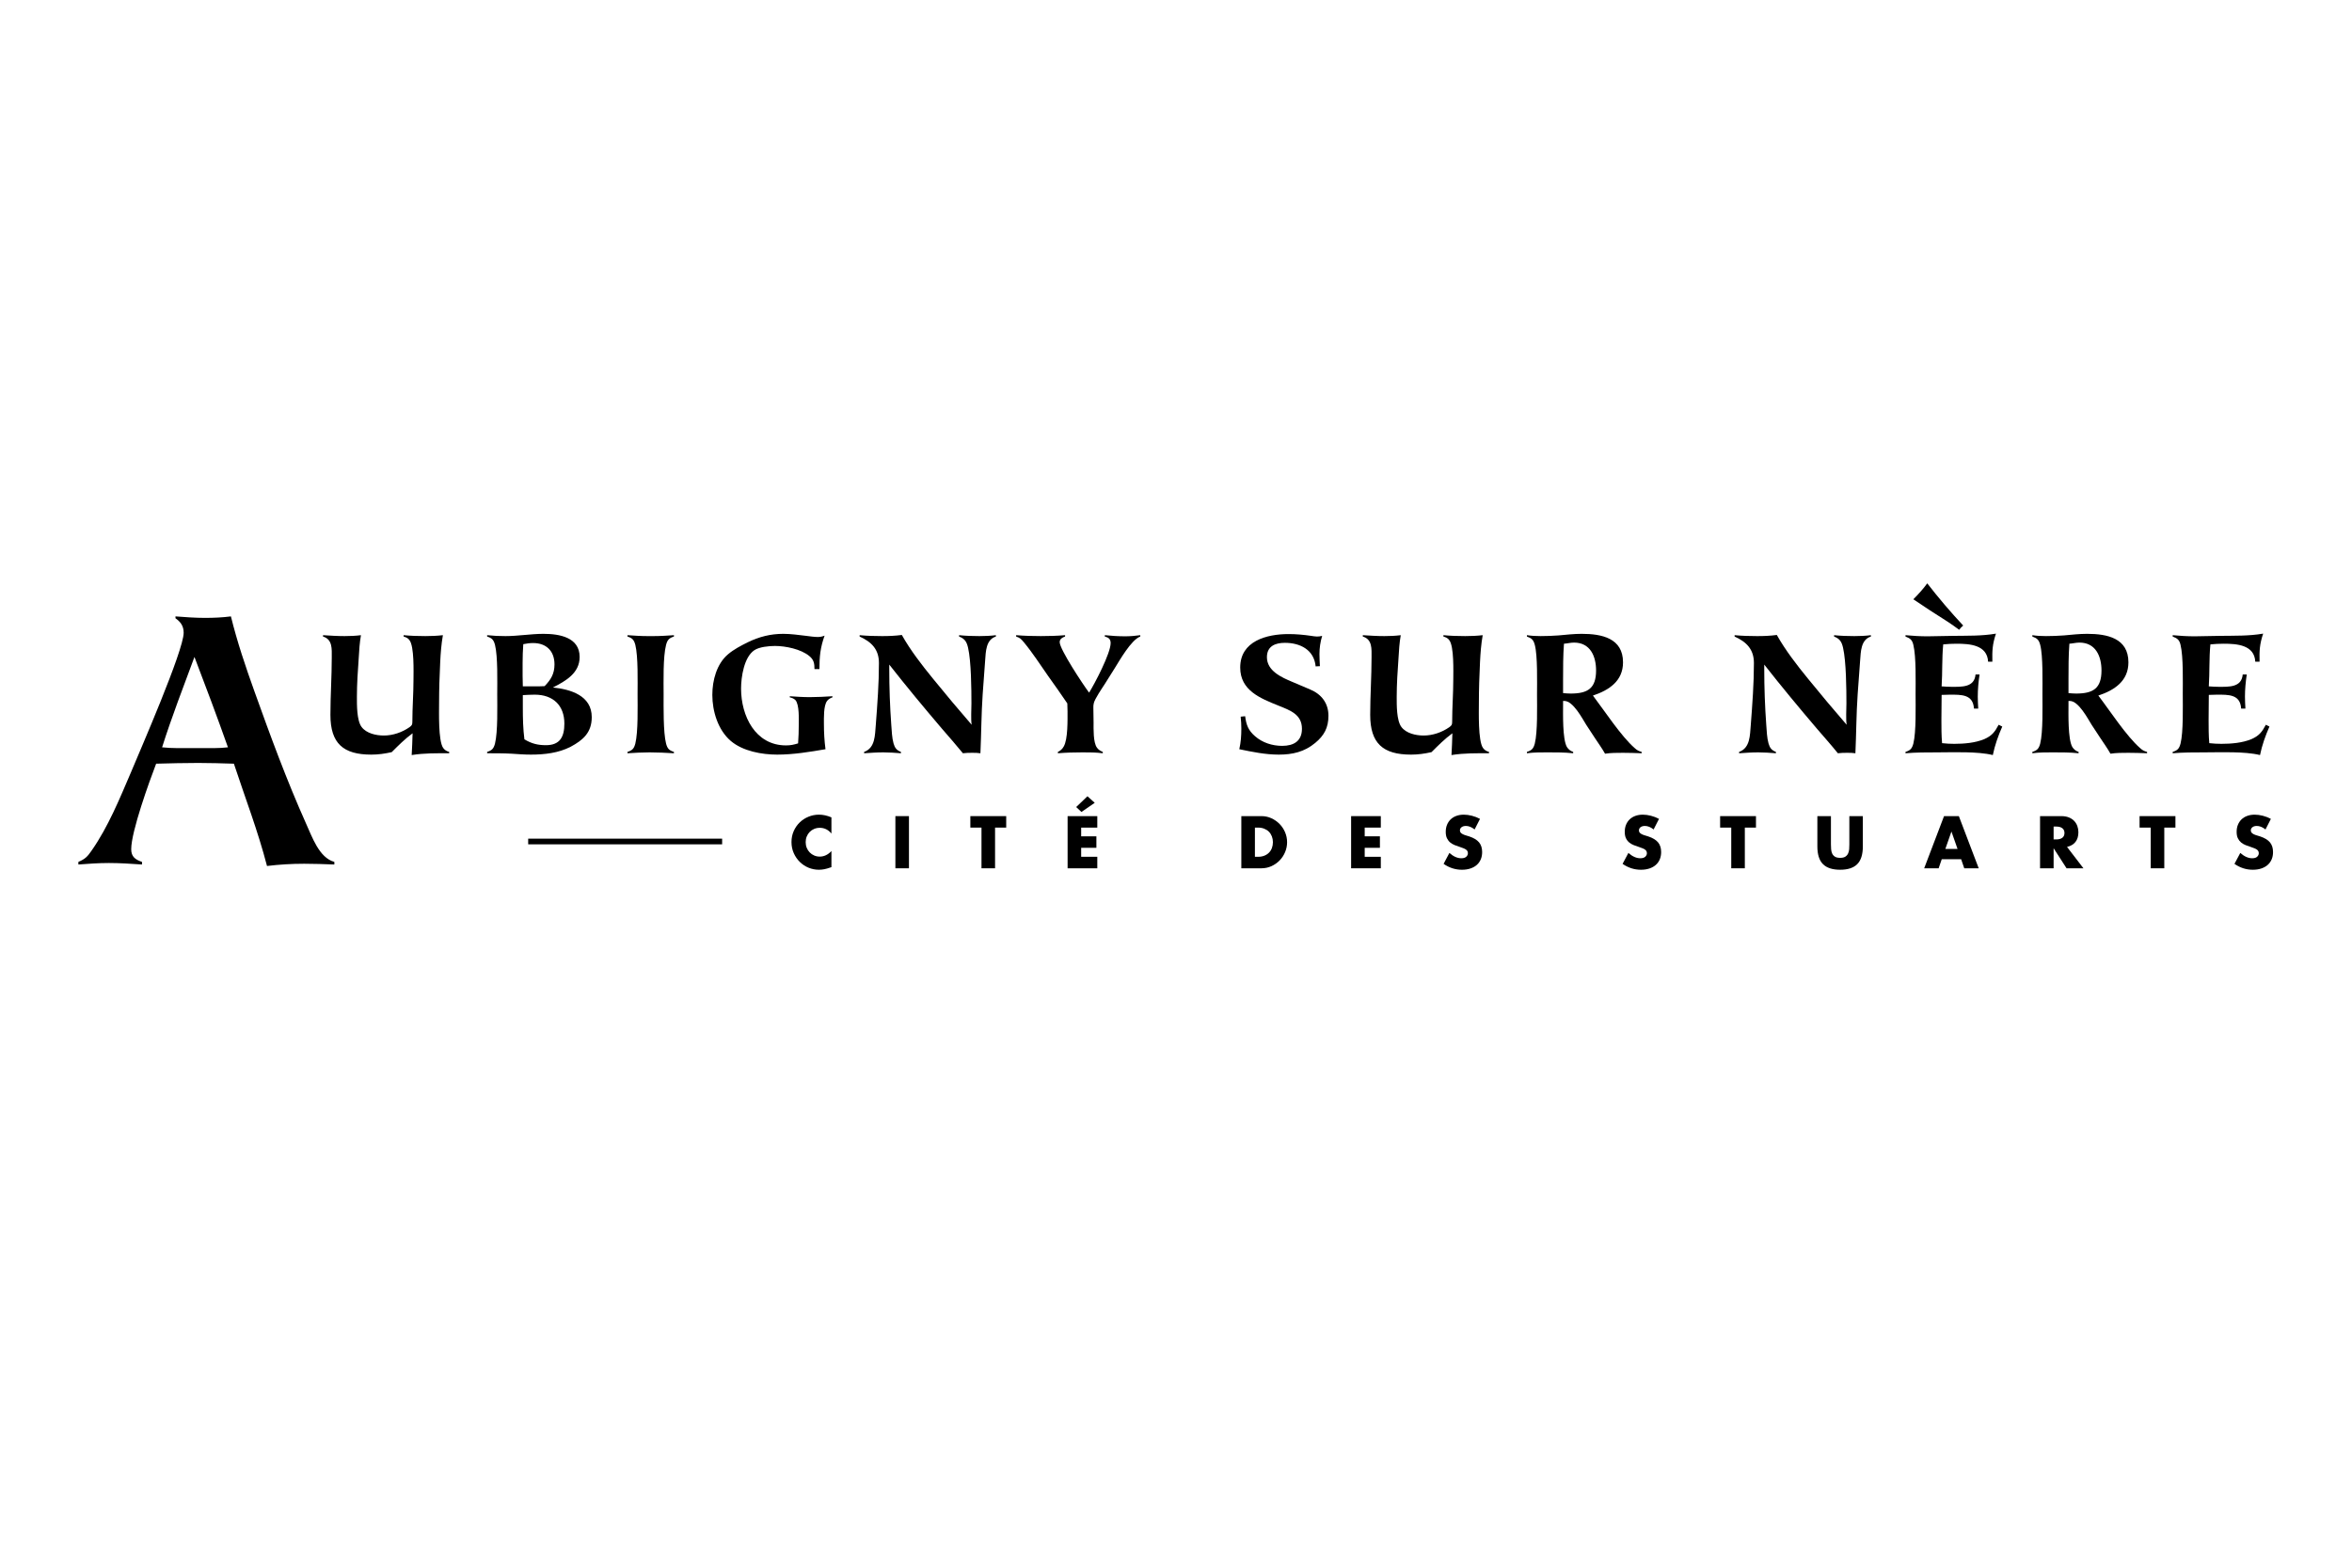 <?xml version="1.0" encoding="UTF-8" standalone="no"?>
<svg
   xmlns:dc="http://purl.org/dc/elements/1.1/"
   xmlns:cc="http://creativecommons.org/ns#"
   xmlns:rdf="http://www.w3.org/1999/02/22-rdf-syntax-ns#"
   xmlns:svg="http://www.w3.org/2000/svg"
   xmlns="http://www.w3.org/2000/svg"
   viewBox="0 0 200 133.333"
   height="133.333"
   width="200"
   xml:space="preserve"
   id="svg2"
   version="1.1"><defs
     id="defs6" /><g
     transform="matrix(1.333,0,0,-1.333,0,133.333)"
     id="g10"><g
       transform="scale(0.1)"
       id="g12"><path
         id="path14"
         style="fill:#000000;fill-opacity:1;fill-rule:nonzero;stroke:none"
         d="m 124.047,581.094 c -7.117,-19.223 -14.477,-38.207 -20.649,-57.664 6.411,-0.715 12.817,-0.481 19.223,-0.481 h 5.223 c 5.695,0 11.867,-0.234 17.566,0.481 -6.887,19.457 -14.004,38.441 -21.363,57.664 z m 70.012,-131.953 c -8.067,0 -15.899,-0.481 -23.731,-1.426 -5.695,22.07 -14.004,43.672 -21.125,65.269 -7.594,0.235 -15.187,0.473 -22.781,0.473 -9.02,0 -17.805,-0.238 -26.817,-0.473 -4.277,-11.152 -15.902,-43.199 -15.902,-54.586 0,-4.746 2.609,-6.652 6.883,-8.066 v -1.672 c -7.125,0.481 -14.004,0.957 -21.121,0.957 -6.648,0 -13.059,-0.476 -19.465,-0.957 v 1.672 c 4.508,1.895 5.934,3.555 8.543,7.356 10.441,14.949 17.801,32.988 24.918,49.601 5.934,14.238 33.703,77.844 33.703,89.234 0,4.274 -1.898,6.879 -5.223,9.258 v 1.184 c 6.172,-0.477 12.579,-0.949 18.75,-0.949 5.696,0 11.157,0.238 16.614,0.949 4.039,-16.375 9.258,-31.805 14.953,-47.703 10.203,-28.481 20.648,-56.957 32.984,-84.489 3.801,-8.308 8.313,-21.835 18.039,-24.441 v -1.672 c -6.406,0.246 -12.812,0.481 -19.222,0.481" /><path
         id="path16"
         style="fill:#000000;fill-opacity:1;fill-rule:nonzero;stroke:none"
         d="m 262.621,518.492 c 0.289,4.578 0.43,9.313 0.57,13.891 -4.867,-3.578 -9.019,-7.735 -13.312,-12.031 -4.445,-1 -8.602,-1.579 -13.039,-1.579 -17.899,0 -26.063,7.165 -26.063,25.36 0,12.172 0.86,24.484 0.86,36.664 0,5.437 0.57,11.453 -5.586,13.32 v 0.86 c 4.578,-0.289 9.164,-0.579 13.75,-0.579 3.578,0 7.015,0.149 10.453,0.579 -0.859,-4.875 -1.149,-9.743 -1.43,-14.758 -0.578,-8.156 -1.148,-16.328 -1.148,-24.633 0,-4.867 -0.141,-15.039 3.008,-19.195 3.148,-4.149 9.312,-5.438 14.179,-5.438 5.727,0 11.602,2 16.328,5.297 1.579,1.148 1.86,1.578 1.86,3.586 0,8.875 0.719,17.898 0.719,26.781 0,4.867 0.57,21.196 -2.579,25.203 -0.859,1.289 -2.289,1.868 -3.726,2.297 v 0.86 c 4.586,-0.43 9.172,-0.579 13.898,-0.579 3.719,0 7.446,0.149 11.164,0.579 -1,-5.735 -1.429,-11.321 -1.714,-17.188 -0.426,-8.734 -0.715,-17.336 -0.715,-26.07 0,-5.586 -0.578,-24.063 2.578,-28.649 1,-1.429 2.289,-2.148 3.867,-2.57 v -0.859 c -8.023,0 -15.898,0.14 -23.922,-1.149" /><path
         id="path18"
         style="fill:#000000;fill-opacity:1;fill-rule:nonzero;stroke:none"
         d="m 341.113,557.023 c -2.578,0 -5.015,-0.148 -7.593,-0.289 v -8.023 c 0,-6.734 0.148,-13.461 1.007,-20.195 4.578,-2.719 8.446,-3.727 13.75,-3.727 9.024,0 11.743,5.445 11.743,13.75 0,11.75 -7.305,18.484 -18.907,18.484 z m -1,32.938 c -2.148,0 -4.156,-0.289 -6.304,-0.719 -0.289,-4.008 -0.43,-8.015 -0.43,-12.031 v -8.156 c 0,-2.157 0.141,-4.446 0.141,-6.735 h 7.023 c 2.289,0 4.578,0 6.875,0.141 4.008,4.156 6.297,7.875 6.297,13.891 0,8.453 -5.156,13.609 -13.602,13.609 z m 23.914,-66.172 c -7.734,-4.008 -16.757,-5.016 -25.351,-5.016 -4.008,0 -8.164,0.293 -12.172,0.579 -5.297,0.289 -10.453,0.289 -15.75,0.289 v 0.859 c 3.148,1 4.148,2.141 5.008,5.297 1.867,7.594 1.429,23.633 1.429,31.508 0,7.734 0.438,24.062 -1.429,31.508 -0.86,3.156 -1.86,4.296 -5.008,5.304 v 0.86 c 4.008,-0.43 7.726,-0.579 11.742,-0.579 8.016,0 16.18,1.438 24.203,1.438 10.024,0 23.063,-2.148 23.063,-14.758 0,-10.312 -8.883,-15.32 -17.047,-19.476 11.312,-1.149 24.773,-5.157 24.773,-18.907 0,-9.742 -5.437,-14.609 -13.461,-18.906" /><path
         id="path20"
         style="fill:#000000;fill-opacity:1;fill-rule:nonzero;stroke:none"
         d="m 414.449,520.211 c -4.726,0 -9.453,-0.289 -14.179,-0.57 v 0.859 c 3.148,1 4.156,2.141 5.011,5.297 1.864,7.594 1.434,23.633 1.434,31.508 0,7.734 0.43,24.062 -1.434,31.508 -0.855,3.156 -1.863,4.296 -5.011,5.304 v 0.86 c 4.296,-0.289 8.453,-0.579 12.742,-0.579 h 3.867 c 4.445,0 8.742,0.29 13.039,0.579 v -0.86 c -3.156,-1.008 -4.156,-2.148 -5.016,-5.304 -2.007,-7.735 -1.574,-23.485 -1.574,-31.508 0,-7.594 -0.285,-24.352 1.574,-31.508 0.86,-3.156 1.86,-4.297 5.016,-5.297 v -0.859 c -5.156,0.281 -10.313,0.57 -15.469,0.57" /><path
         id="path22"
         style="fill:#000000;fill-opacity:1;fill-rule:nonzero;stroke:none"
         d="m 527.598,553.008 c -2.289,-3.008 -2.008,-11.031 -2.008,-14.61 0,-5.445 0.289,-10.742 1.008,-16.179 -10.032,-1.719 -20.485,-3.446 -30.797,-3.446 -9.738,0 -21.91,2.149 -29.649,8.743 -8.16,7.015 -11.742,18.906 -11.742,29.359 0,9.172 2.723,19.766 10.024,25.922 3.726,3.156 8.168,5.445 12.464,7.594 7.301,3.578 14.61,5.445 22.77,5.445 4.875,0 9.742,-0.719 14.613,-1.289 2.434,-0.289 5.012,-0.719 7.449,-0.719 1.571,0 2.86,0.289 4.293,0.86 -2.722,-7.594 -3.293,-13.321 -3.293,-21.344 h -3.156 c 0,3.586 -0.426,6.015 -3.289,8.312 -5.301,4.438 -15.18,6.446 -21.914,6.446 -3.723,0 -10.023,-0.579 -13.18,-2.727 -6.586,-4.437 -8.449,-17.184 -8.449,-24.492 0,-17.328 9.028,-36.235 28.649,-36.235 3.007,0 4.871,0.434 7.73,1.29 0.289,4.011 0.43,7.878 0.43,11.89 0,3.438 0.429,12.891 -2.149,15.75 -1,1.008 -2.289,1.438 -3.578,1.727 v 0.711 c 4.297,-0.289 8.449,-0.571 12.742,-0.571 4.875,0 9.602,0.282 14.469,0.571 v -0.711 c -1.289,-0.438 -2.578,-1.149 -3.437,-2.297" /><path
         id="path24"
         style="fill:#000000;fill-opacity:1;fill-rule:nonzero;stroke:none"
         d="m 628.434,578.789 -1.579,-21.625 c -0.859,-12.461 -0.859,-25.062 -1.429,-37.523 -1.719,0.281 -3.438,0.281 -5.156,0.281 -2.008,0 -4.008,0 -6.016,-0.281 -4.297,5.297 -8.883,10.453 -13.32,15.609 -11.461,13.461 -22.774,27.07 -33.661,40.961 v -2.578 c 0,-12.031 0.43,-24.063 1.29,-35.945 0.289,-3.727 0.429,-8.165 1.433,-11.75 0.859,-2.868 1.859,-4.297 4.727,-5.438 v -0.859 c -3.727,0.281 -7.45,0.57 -11.172,0.57 -4.153,0 -8.164,-0.289 -12.317,-0.57 v 0.859 c 7.161,2.57 6.875,10.738 7.45,17.188 1.004,13.171 2.004,26.351 2.004,39.523 0,8.742 -4.727,13.469 -12.321,16.906 v 0.86 c 4.731,-0.43 9.453,-0.579 14.324,-0.579 4.297,0 8.305,0.149 12.606,0.719 5.441,-9.742 12.891,-19.336 19.906,-27.929 8.02,-9.883 16.328,-19.766 24.637,-29.36 -0.57,3.438 -0.145,9.883 -0.145,13.61 0,9.164 -0.144,26.781 -2.144,35.515 -0.863,3.727 -2.008,5.727 -5.735,7.164 v 0.86 c 4.297,-0.43 8.594,-0.579 12.891,-0.579 3.586,0 7.023,0.149 10.598,0.579 v -0.86 c -6.442,-2.008 -6.442,-9.742 -6.871,-15.328" /><path
         id="path26"
         style="fill:#000000;fill-opacity:1;fill-rule:nonzero;stroke:none"
         d="m 710.93,573.633 -6.301,-10.024 c -1.57,-2.437 -6.305,-9.312 -6.875,-12.031 -0.281,-1.008 -0.281,-1.867 -0.281,-2.867 0,-3.148 0.14,-6.301 0.14,-9.453 0,-4.008 -0.289,-12.742 2.149,-16.039 0.859,-1.289 2.289,-2.149 3.722,-2.719 v -0.859 c -4.296,0.57 -8.589,0.57 -12.894,0.57 -5.297,0 -10.453,-0.145 -15.75,-0.57 v 0.859 c 1.57,0.715 2.863,1.859 3.719,3.438 2.718,4.578 2.437,17.039 2.437,22.339 0,1.715 -0.141,3.434 -0.141,5.161 -4.015,6.011 -8.164,11.742 -12.32,17.617 -5.012,7.156 -9.879,14.75 -15.469,21.476 -1.718,2.008 -2.289,2.727 -4.867,3.586 v 0.86 c 5.297,-0.43 10.457,-0.579 15.754,-0.579 5.156,0 10.309,0.149 15.473,0.579 v -0.86 c -1.723,-0.578 -3.442,-1.578 -3.442,-3.586 0,-4.578 14.895,-27.07 18.762,-32.218 3.578,5.726 13.75,25.062 13.75,31.648 0,2.578 -1.433,3.578 -3.726,4.156 v 0.86 c 4.3,-0.43 8.593,-0.719 13.039,-0.719 3.296,0 6.296,0.289 9.593,0.719 v -0.86 c -5.875,-2.148 -13.32,-15.469 -16.472,-20.484" /><path
         id="path28"
         style="fill:#000000;fill-opacity:1;fill-rule:nonzero;stroke:none"
         d="m 838.984,526.227 c -6.875,-5.727 -14.472,-7.454 -23.203,-7.454 -8.593,0 -16.902,1.727 -25.215,3.446 1.004,4.437 1.297,8.586 1.297,13.172 0,2.578 -0.144,5.015 -0.425,7.593 l 2.859,0.289 c 0.715,-5.585 2.004,-9.023 6.301,-12.75 4.722,-4.156 11.023,-6.16 17.332,-6.16 7.304,0 12.597,3.012 12.597,10.887 0,9.164 -7.441,11.742 -14.89,14.75 -11.75,4.727 -24.492,9.742 -24.492,24.352 0,16.898 16.902,21.336 30.789,21.336 4.875,0 9.597,-0.43 14.472,-1.141 1.145,-0.149 2.434,-0.43 3.723,-0.43 1.141,0 2.293,0.141 3.289,0.43 -1.145,-3.867 -1.719,-7.594 -1.719,-11.602 0,-2.578 0.149,-5.156 0.281,-7.734 l -2.71,-0.145 c -1.008,10.598 -9.883,15.036 -19.622,15.036 -6.164,0 -11.464,-2.149 -11.464,-9.164 0,-8.735 9.316,-12.891 16.191,-15.75 l 11.453,-4.875 c 7.16,-3.008 11.606,-8.735 11.606,-16.758 0,-7.586 -2.727,-12.602 -8.45,-17.328" /><path
         id="path30"
         style="fill:#000000;fill-opacity:1;fill-rule:nonzero;stroke:none"
         d="m 925.918,518.492 c 0.293,4.578 0.43,9.313 0.574,13.891 -4.871,-3.578 -9.019,-7.735 -13.316,-12.031 -4.446,-1 -8.598,-1.579 -13.039,-1.579 -17.903,0 -26.067,7.165 -26.067,25.36 0,12.172 0.864,24.484 0.864,36.664 0,5.437 0.574,11.453 -5.586,13.32 v 0.86 c 4.578,-0.289 9.168,-0.579 13.75,-0.579 3.582,0 7.019,0.149 10.457,0.579 -0.86,-4.875 -1.153,-9.743 -1.438,-14.758 -0.574,-8.156 -1.14,-16.328 -1.14,-24.633 0,-4.867 -0.149,-15.039 3.007,-19.195 3.145,-4.149 9.309,-5.438 14.18,-5.438 5.723,0 11.602,2 16.328,5.297 1.571,1.148 1.856,1.578 1.856,3.586 0,8.875 0.715,17.898 0.715,26.781 0,4.867 0.574,21.196 -2.571,25.203 -0.859,1.289 -2.297,1.868 -3.73,2.297 v 0.86 c 4.582,-0.43 9.172,-0.579 13.894,-0.579 3.723,0 7.453,0.149 11.172,0.579 -1.004,-5.735 -1.433,-11.321 -1.719,-17.188 -0.425,-8.734 -0.718,-17.336 -0.718,-26.07 0,-5.586 -0.571,-24.063 2.586,-28.649 0.996,-1.429 2.285,-2.148 3.867,-2.57 v -0.859 c -8.028,0 -15.899,0.14 -23.926,-1.149" /><path
         id="path32"
         style="fill:#000000;fill-opacity:1;fill-rule:nonzero;stroke:none"
         d="m 1004.12,590.25 c -2.15,0 -4.296,-0.578 -6.444,-0.719 -0.567,-7.59 -0.567,-15.328 -0.567,-22.914 v -8.594 c 1.575,-0.148 3.291,-0.289 4.861,-0.289 10.89,0 16.19,3.297 16.19,14.75 0,9.024 -3.72,17.766 -14.04,17.766 z m 31.09,-70.328 c -3.87,0 -7.59,0 -11.32,-0.57 -2.01,3.582 -4.44,6.875 -6.59,10.171 l -5.44,8.305 c -2.44,3.867 -8.31,15.18 -13.891,15.18 h -0.86 v -2.289 c 0,-5.735 -0.429,-22.063 2.434,-27.071 1.007,-1.578 2.297,-2.578 4.007,-3.148 v -0.859 c -5.445,0.57 -10.882,0.57 -16.472,0.57 -4.433,0 -8.594,0 -13.035,-0.57 v 0.859 c 3.152,1 4.16,2.141 5.02,5.297 1.867,7.445 1.425,23.633 1.425,31.508 0,7.304 0.442,24.636 -1.425,31.508 -0.86,3.156 -1.868,4.156 -5.02,5.304 v 0.86 c 2.871,-0.43 5.73,-0.579 8.738,-0.579 3.867,0 7.59,0.149 11.457,0.43 4.871,0.43 9.742,1.008 14.752,1.008 12.75,0 26.36,-2.727 26.36,-18.195 0,-11.883 -8.88,-17.758 -19.2,-21.196 7.02,-9.164 17.91,-25.922 26.64,-33.511 1.59,-1.434 2.44,-1.864 4.45,-2.434 v -0.859 c -4.02,0.14 -8.02,0.281 -12.03,0.281" /><path
         id="path34"
         style="fill:#000000;fill-opacity:1;fill-rule:nonzero;stroke:none"
         d="m 1186.6,578.789 -1.58,-21.625 c -0.86,-12.461 -0.86,-25.062 -1.43,-37.523 -1.71,0.281 -3.43,0.281 -5.16,0.281 -2,0 -4.01,0 -6.02,-0.281 -4.28,5.297 -8.87,10.453 -13.31,15.609 -11.46,13.461 -22.77,27.07 -33.66,40.961 v -2.578 c 0,-12.031 0.43,-24.063 1.29,-35.945 0.28,-3.727 0.43,-8.165 1.43,-11.75 0.86,-2.868 1.87,-4.297 4.73,-5.438 v -0.859 c -3.73,0.281 -7.45,0.57 -11.17,0.57 -4.16,0 -8.17,-0.289 -12.33,-0.57 v 0.859 c 7.17,2.57 6.89,10.738 7.46,17.188 1,13.171 2,26.351 2,39.523 0,8.742 -4.72,13.469 -12.32,16.906 v 0.86 c 4.73,-0.43 9.46,-0.579 14.33,-0.579 4.3,0 8.3,0.149 12.6,0.719 5.45,-9.742 12.89,-19.336 19.91,-27.929 8.02,-9.883 16.33,-19.766 24.64,-29.36 -0.58,3.438 -0.15,9.883 -0.15,13.61 0,9.164 -0.15,26.781 -2.15,35.515 -0.86,3.727 -2,5.727 -5.73,7.164 v 0.86 c 4.3,-0.43 8.59,-0.579 12.89,-0.579 3.59,0 7.02,0.149 10.61,0.579 v -0.86 c -6.45,-2.008 -6.45,-9.742 -6.88,-15.328" /><path
         id="path36"
         style="fill:#000000;fill-opacity:1;fill-rule:nonzero;stroke:none"
         d="m 1249.77,598.414 c -4.73,3.578 -9.89,6.875 -14.91,10.024 -4.86,3.007 -9.45,6.296 -14.31,9.453 3.29,3.297 6.16,6.445 8.87,10.168 7.17,-9.309 14.91,-18.332 22.92,-26.926 -1,-0.86 -1.86,-1.719 -2.57,-2.719 z m 21.48,-79.922 c -9.74,2.43 -25.5,1.719 -35.38,1.719 -6.73,0 -13.6,0 -20.33,-0.57 v 0.859 c 3.14,1 4.15,2.141 5.01,5.297 1.86,7.445 1.43,23.773 1.43,31.508 0,7.883 0.43,23.922 -1.43,31.508 -0.72,3.156 -2.01,4.156 -5.01,5.304 v 0.86 c 4.72,-0.43 9.3,-0.719 14.03,-0.719 5.44,0 10.74,0.289 16.18,0.289 9.17,0.141 18.34,-0.149 27.5,1.43 -2.29,-6.875 -2.43,-10.883 -2.29,-17.907 h -2.72 c -0.57,10.743 -11.75,11.461 -20.19,11.461 -2.87,0 -5.59,-0.14 -8.45,-0.429 -0.86,-8.883 -0.44,-17.903 -1.01,-26.782 2.15,-0.14 4.15,-0.289 6.3,-0.289 6.59,0 14.61,-0.429 15.33,7.875 h 2.57 c -0.71,-4.718 -1.14,-9.453 -1.14,-14.179 0,-2.575 0.15,-5.008 0.29,-7.586 h -2.72 c -0.58,9.164 -8.03,8.882 -15.47,8.882 -1.72,0 -3.44,-0.148 -5.16,-0.148 0,-5.297 -0.14,-10.742 -0.14,-16.039 0,-4.867 0,-9.883 0.43,-14.75 2.58,-0.289 5.15,-0.434 7.73,-0.434 6.3,0 13.32,0.575 19.2,3.004 4.86,2.149 6.73,4.586 9.16,9.172 l 2.3,-1.144 c -2.58,-5.879 -4.73,-11.895 -6.02,-18.192" /><path
         id="path38"
         style="fill:#000000;fill-opacity:1;fill-rule:nonzero;stroke:none"
         d="m 1326.53,590.25 c -2.15,0 -4.29,-0.578 -6.44,-0.719 -0.57,-7.59 -0.57,-15.328 -0.57,-22.914 v -8.594 c 1.57,-0.148 3.29,-0.289 4.86,-0.289 10.89,0 16.19,3.297 16.19,14.75 0,9.024 -3.72,17.766 -14.04,17.766 z m 31.09,-70.328 c -3.87,0 -7.6,0 -11.32,-0.57 -2,3.582 -4.43,6.875 -6.58,10.171 l -5.45,8.305 c -2.43,3.867 -8.3,15.18 -13.9,15.18 h -0.85 v -2.289 c 0,-5.735 -0.43,-22.063 2.43,-27.071 1,-1.578 2.29,-2.578 4.02,-3.148 v -0.859 c -5.45,0.57 -10.89,0.57 -16.48,0.57 -4.44,0 -8.59,0 -13.03,-0.57 v 0.859 c 3.15,1 4.16,2.141 5.01,5.297 1.86,7.445 1.43,23.633 1.43,31.508 0,7.304 0.43,24.636 -1.43,31.508 -0.85,3.156 -1.86,4.156 -5.01,5.304 v 0.86 c 2.87,-0.43 5.73,-0.579 8.74,-0.579 3.86,0 7.58,0.149 11.45,0.43 4.87,0.43 9.74,1.008 14.76,1.008 12.74,0 26.34,-2.727 26.34,-18.195 0,-11.883 -8.87,-17.758 -19.19,-21.196 7.03,-9.164 17.9,-25.922 26.65,-33.511 1.57,-1.434 2.43,-1.864 4.44,-2.434 v -0.859 c -4.02,0.14 -8.03,0.281 -12.03,0.281" /><path
         id="path40"
         style="fill:#000000;fill-opacity:1;fill-rule:nonzero;stroke:none"
         d="m 1441.69,518.492 c -9.74,2.43 -25.49,1.719 -35.37,1.719 -6.74,0 -13.61,0 -20.34,-0.57 v 0.859 c 3.15,1 4.16,2.141 5.01,5.297 1.86,7.445 1.43,23.773 1.43,31.508 0,7.883 0.43,23.922 -1.43,31.508 -0.72,3.156 -2.01,4.156 -5.01,5.304 v 0.86 c 4.72,-0.43 9.3,-0.719 14.04,-0.719 5.44,0 10.73,0.289 16.18,0.289 9.16,0.141 18.33,-0.149 27.5,1.43 -2.29,-6.875 -2.44,-10.883 -2.29,-17.907 h -2.73 c -0.57,10.743 -11.74,11.461 -20.19,11.461 -2.86,0 -5.59,-0.14 -8.45,-0.429 -0.86,-8.883 -0.43,-17.903 -1.01,-26.782 2.15,-0.14 4.16,-0.289 6.31,-0.289 6.58,0 14.61,-0.429 15.32,7.875 h 2.58 c -0.71,-4.718 -1.15,-9.453 -1.15,-14.179 0,-2.575 0.15,-5.008 0.29,-7.586 h -2.72 c -0.57,9.164 -8.02,8.882 -15.47,8.882 -1.72,0 -3.44,-0.148 -5.16,-0.148 0,-5.297 -0.13,-10.742 -0.13,-16.039 0,-4.867 0,-9.883 0.43,-14.75 2.57,-0.289 5.14,-0.434 7.73,-0.434 6.3,0 13.31,0.575 19.19,3.004 4.87,2.149 6.73,4.586 9.17,9.172 l 2.29,-1.144 c -2.58,-5.879 -4.73,-11.895 -6.02,-18.192" /><path
         id="path42"
         style="fill:#000000;fill-opacity:1;fill-rule:nonzero;stroke:none"
         d="m 530.383,468.406 c -2.004,2.446 -4.481,3.664 -7.422,3.664 -1.297,0 -2.492,-0.234 -3.598,-0.703 -1.101,-0.469 -2.054,-1.113 -2.847,-1.926 -0.793,-0.808 -1.422,-1.765 -1.875,-2.886 -0.461,-1.117 -0.688,-2.325 -0.688,-3.625 0,-1.321 0.227,-2.539 0.688,-3.66 0.453,-1.118 1.086,-2.09 1.898,-2.915 0.805,-0.828 1.758,-1.472 2.848,-1.941 1.086,-0.469 2.261,-0.715 3.527,-0.715 2.77,0 5.262,1.184 7.469,3.535 v -10.242 l -0.887,-0.312 c -1.32,-0.469 -2.562,-0.813 -3.711,-1.035 -1.144,-0.223 -2.277,-0.332 -3.398,-0.332 -2.293,0 -4.496,0.441 -6.602,1.296 -2.101,0.871 -3.961,2.102 -5.558,3.672 -1.61,1.574 -2.899,3.442 -3.872,5.61 -0.964,2.168 -1.453,4.531 -1.453,7.089 0,2.555 0.481,4.903 1.438,7.04 0.957,2.136 2.234,3.972 3.836,5.515 1.605,1.555 3.469,2.758 5.59,3.625 2.121,0.867 4.339,1.301 6.668,1.301 1.32,0 2.625,-0.141 3.906,-0.422 1.281,-0.273 2.625,-0.715 4.043,-1.301 v -10.332" /><path
         id="path44"
         style="fill:#000000;fill-opacity:1;fill-rule:nonzero;stroke:none"
         d="m 579.836,479.531 v -33.293 h -8.652 v 33.293 h 8.652" /><path
         id="path46"
         style="fill:#000000;fill-opacity:1;fill-rule:nonzero;stroke:none"
         d="m 634.762,472.207 v -25.969 h -8.653 v 25.969 H 619 v 7.324 h 22.871 v -7.324 h -7.109" /><path
         id="path48"
         style="fill:#000000;fill-opacity:1;fill-rule:nonzero;stroke:none"
         d="m 698.344,488.02 -8.477,-5.832 -3.359,3.132 7.199,6.887 z m 1.636,-15.813 h -10.289 v -5.566 h 9.711 v -7.332 h -9.711 v -5.735 h 10.289 v -7.336 h -18.941 v 33.293 h 18.941 v -7.324" /><path
         id="path50"
         style="fill:#000000;fill-opacity:1;fill-rule:nonzero;stroke:none"
         d="m 800.527,453.574 h 1.985 c 1.504,0 2.84,0.235 4.011,0.703 1.18,0.469 2.176,1.121 2.981,1.946 0.816,0.82 1.434,1.804 1.851,2.937 0.43,1.133 0.649,2.371 0.649,3.731 0,1.328 -0.227,2.558 -0.664,3.703 -0.442,1.148 -1.067,2.136 -1.875,2.969 -0.813,0.82 -1.809,1.46 -2.981,1.929 -1.179,0.481 -2.5,0.715 -3.972,0.715 h -1.985 z m -8.664,25.957 h 12.805 c 2.266,0 4.395,-0.449 6.387,-1.367 1.98,-0.906 3.718,-2.129 5.207,-3.641 1.48,-1.515 2.656,-3.285 3.511,-5.293 0.852,-2.023 1.282,-4.132 1.282,-6.339 0,-2.176 -0.418,-4.278 -1.258,-6.289 -0.844,-2.024 -2.004,-3.797 -3.488,-5.325 -1.485,-1.531 -3.223,-2.754 -5.215,-3.672 -1.985,-0.906 -4.121,-1.367 -6.426,-1.367 h -12.805 v 33.293" /><path
         id="path52"
         style="fill:#000000;fill-opacity:1;fill-rule:nonzero;stroke:none"
         d="m 880.84,472.207 h -10.281 v -5.566 h 9.707 v -7.332 h -9.707 v -5.735 h 10.281 v -7.336 h -18.945 v 33.293 h 18.945 v -7.324" /><path
         id="path54"
         style="fill:#000000;fill-opacity:1;fill-rule:nonzero;stroke:none"
         d="m 940.676,471.016 c -0.949,0.761 -1.887,1.328 -2.832,1.699 -0.942,0.371 -1.86,0.547 -2.739,0.547 -1.121,0 -2.031,-0.266 -2.742,-0.789 -0.703,-0.532 -1.054,-1.223 -1.054,-2.075 0,-0.593 0.175,-1.082 0.527,-1.46 0.352,-0.383 0.82,-0.715 1.394,-0.989 0.571,-0.281 1.223,-0.527 1.946,-0.73 0.715,-0.207 1.426,-0.434 2.137,-0.664 2.824,-0.942 4.894,-2.2 6.203,-3.774 1.308,-1.582 1.964,-3.633 1.964,-6.16 0,-1.711 -0.285,-3.254 -0.863,-4.641 -0.574,-1.382 -1.414,-2.566 -2.508,-3.55 -1.101,-0.989 -2.461,-1.75 -4.074,-2.297 -1.597,-0.547 -3.418,-0.82 -5.445,-0.82 -4.211,0 -8.11,1.25 -11.699,3.757 l 3.699,6.977 c 1.301,-1.152 2.578,-2.004 3.848,-2.563 1.269,-0.562 2.519,-0.836 3.75,-0.836 1.417,0 2.468,0.321 3.164,0.965 0.695,0.645 1.035,1.387 1.035,2.207 0,0.496 -0.086,0.938 -0.266,1.309 -0.176,0.359 -0.476,0.703 -0.887,1.016 -0.41,0.3 -0.949,0.593 -1.613,0.859 -0.66,0.266 -1.465,0.559 -2.398,0.879 -1.125,0.351 -2.219,0.754 -3.293,1.172 -1.075,0.429 -2.032,0.996 -2.871,1.699 -0.84,0.715 -1.512,1.601 -2.032,2.676 -0.515,1.074 -0.769,2.429 -0.769,4.082 0,1.648 0.269,3.144 0.816,4.48 0.539,1.34 1.313,2.485 2.297,3.449 0.984,0.957 2.188,1.7 3.621,2.227 1.43,0.527 3.02,0.793 4.785,0.793 1.653,0 3.371,-0.227 5.168,-0.688 1.797,-0.449 3.516,-1.121 5.164,-2 l -3.433,-6.757" /><path
         id="path56"
         style="fill:#000000;fill-opacity:1;fill-rule:nonzero;stroke:none"
         d="m 1054.85,471.016 c -0.93,0.761 -1.88,1.328 -2.82,1.699 -0.95,0.371 -1.85,0.547 -2.74,0.547 -1.12,0 -2.03,-0.266 -2.74,-0.789 -0.7,-0.532 -1.05,-1.223 -1.05,-2.075 0,-0.593 0.17,-1.082 0.53,-1.46 0.35,-0.383 0.81,-0.715 1.38,-0.989 0.58,-0.281 1.22,-0.527 1.95,-0.73 0.72,-0.207 1.43,-0.434 2.14,-0.664 2.83,-0.942 4.9,-2.2 6.21,-3.774 1.3,-1.582 1.96,-3.633 1.96,-6.16 0,-1.711 -0.29,-3.254 -0.86,-4.641 -0.58,-1.382 -1.42,-2.566 -2.52,-3.55 -1.1,-0.989 -2.46,-1.75 -4.06,-2.297 -1.6,-0.547 -3.42,-0.82 -5.45,-0.82 -4.22,0 -8.12,1.25 -11.71,3.757 l 3.71,6.977 c 1.3,-1.152 2.58,-2.004 3.85,-2.563 1.26,-0.562 2.51,-0.836 3.75,-0.836 1.4,0 2.46,0.321 3.15,0.965 0.69,0.645 1.05,1.387 1.05,2.207 0,0.496 -0.1,0.938 -0.28,1.309 -0.17,0.359 -0.47,0.703 -0.88,1.016 -0.41,0.3 -0.94,0.593 -1.61,0.859 -0.66,0.266 -1.46,0.559 -2.4,0.879 -1.12,0.351 -2.22,0.754 -3.29,1.172 -1.08,0.429 -2.03,0.996 -2.87,1.699 -0.84,0.715 -1.53,1.601 -2.03,2.676 -0.52,1.074 -0.77,2.429 -0.77,4.082 0,1.648 0.26,3.144 0.81,4.48 0.54,1.34 1.3,2.485 2.29,3.449 0.99,0.957 2.2,1.7 3.62,2.227 1.43,0.527 3.03,0.793 4.8,0.793 1.65,0 3.37,-0.227 5.16,-0.688 1.8,-0.449 3.52,-1.121 5.17,-2 l -3.45,-6.757" /><path
         id="path58"
         style="fill:#000000;fill-opacity:1;fill-rule:nonzero;stroke:none"
         d="m 1113.05,472.207 v -25.969 h -8.66 v 25.969 h -7.1 v 7.324 h 22.87 v -7.324 h -7.11" /><path
         id="path60"
         style="fill:#000000;fill-opacity:1;fill-rule:nonzero;stroke:none"
         d="m 1167.98,479.531 v -18.093 c 0,-0.977 0.04,-1.973 0.12,-2.993 0.06,-1.011 0.29,-1.929 0.65,-2.754 0.37,-0.828 0.96,-1.492 1.75,-2.007 0.79,-0.52 1.91,-0.774 3.36,-0.774 1.43,0 2.55,0.254 3.33,0.774 0.78,0.515 1.35,1.179 1.74,2.007 0.39,0.825 0.61,1.743 0.69,2.754 0.07,1.02 0.11,2.016 0.11,2.993 v 18.093 h 8.61 v -19.297 c 0,-5.175 -1.19,-8.957 -3.56,-11.336 -2.37,-2.394 -6.01,-3.585 -10.92,-3.585 -4.92,0 -8.58,1.191 -10.96,3.585 -2.38,2.379 -3.57,6.161 -3.57,11.336 v 19.297 h 8.65" /><path
         id="path62"
         style="fill:#000000;fill-opacity:1;fill-rule:nonzero;stroke:none"
         d="m 1248.74,458.605 -3.89,11.083 -3.88,-11.083 z m 2.3,-6.582 h -12.37 l -1.99,-5.785 h -9.22 l 12.67,33.293 h 9.45 l 12.67,-33.293 h -9.22 l -1.99,5.785" /><path
         id="path64"
         style="fill:#000000;fill-opacity:1;fill-rule:nonzero;stroke:none"
         d="m 1310.03,464.656 h 1.63 c 1.71,0 3.02,0.356 3.93,1.059 0.91,0.703 1.37,1.719 1.37,3.047 0,1.328 -0.46,2.343 -1.37,3.047 -0.91,0.703 -2.22,1.062 -3.93,1.062 h -1.63 z m 19.03,-18.418 h -10.77 l -8.26,12.805 v -12.805 h -8.65 v 33.293 h 13.46 c 1.86,0 3.47,-0.261 4.86,-0.808 1.38,-0.547 2.53,-1.289 3.42,-2.231 0.9,-0.945 1.58,-2.039 2.04,-3.269 0.45,-1.243 0.68,-2.559 0.68,-3.977 0,-2.527 -0.62,-4.578 -1.84,-6.16 -1.22,-1.57 -3.02,-2.648 -5.41,-3.203 l 10.47,-13.645" /><path
         id="path66"
         style="fill:#000000;fill-opacity:1;fill-rule:nonzero;stroke:none"
         d="m 1380.63,472.207 v -25.969 h -8.65 v 25.969 h -7.11 v 7.324 h 22.87 v -7.324 h -7.11" /><path
         id="path68"
         style="fill:#000000;fill-opacity:1;fill-rule:nonzero;stroke:none"
         d="m 1445.19,471.016 c -0.94,0.761 -1.89,1.328 -2.83,1.699 -0.94,0.371 -1.85,0.547 -2.74,0.547 -1.11,0 -2.03,-0.266 -2.74,-0.789 -0.7,-0.532 -1.05,-1.223 -1.05,-2.075 0,-0.593 0.18,-1.082 0.53,-1.46 0.35,-0.383 0.81,-0.715 1.38,-0.989 0.58,-0.281 1.22,-0.527 1.95,-0.73 0.72,-0.207 1.43,-0.434 2.15,-0.664 2.82,-0.942 4.89,-2.2 6.2,-3.774 1.31,-1.582 1.96,-3.633 1.96,-6.16 0,-1.711 -0.28,-3.254 -0.86,-4.641 -0.58,-1.382 -1.42,-2.566 -2.52,-3.55 -1.1,-0.989 -2.46,-1.75 -4.06,-2.297 -1.6,-0.547 -3.42,-0.82 -5.45,-0.82 -4.22,0 -8.12,1.25 -11.71,3.757 l 3.71,6.977 c 1.3,-1.152 2.58,-2.004 3.85,-2.563 1.26,-0.562 2.52,-0.836 3.75,-0.836 1.42,0 2.47,0.321 3.15,0.965 0.7,0.645 1.05,1.387 1.05,2.207 0,0.496 -0.09,0.938 -0.28,1.309 -0.17,0.359 -0.46,0.703 -0.87,1.016 -0.41,0.3 -0.95,0.593 -1.62,0.859 -0.66,0.266 -1.46,0.559 -2.4,0.879 -1.12,0.351 -2.21,0.754 -3.29,1.172 -1.07,0.429 -2.03,0.996 -2.87,1.699 -0.84,0.715 -1.52,1.601 -2.03,2.676 -0.52,1.074 -0.77,2.429 -0.77,4.082 0,1.648 0.26,3.144 0.81,4.48 0.54,1.34 1.31,2.485 2.29,3.449 0.99,0.957 2.2,1.7 3.63,2.227 1.42,0.527 3.02,0.793 4.79,0.793 1.65,0 3.37,-0.227 5.17,-0.688 1.79,-0.449 3.51,-1.121 5.16,-2 l -3.44,-6.757" /><path
         id="path70"
         style="fill:#000000;fill-opacity:1;fill-rule:nonzero;stroke:none"
         d="M 460.66,461.531 H 336.934 v 3.617 H 460.66 v -3.617" /></g></g></svg>